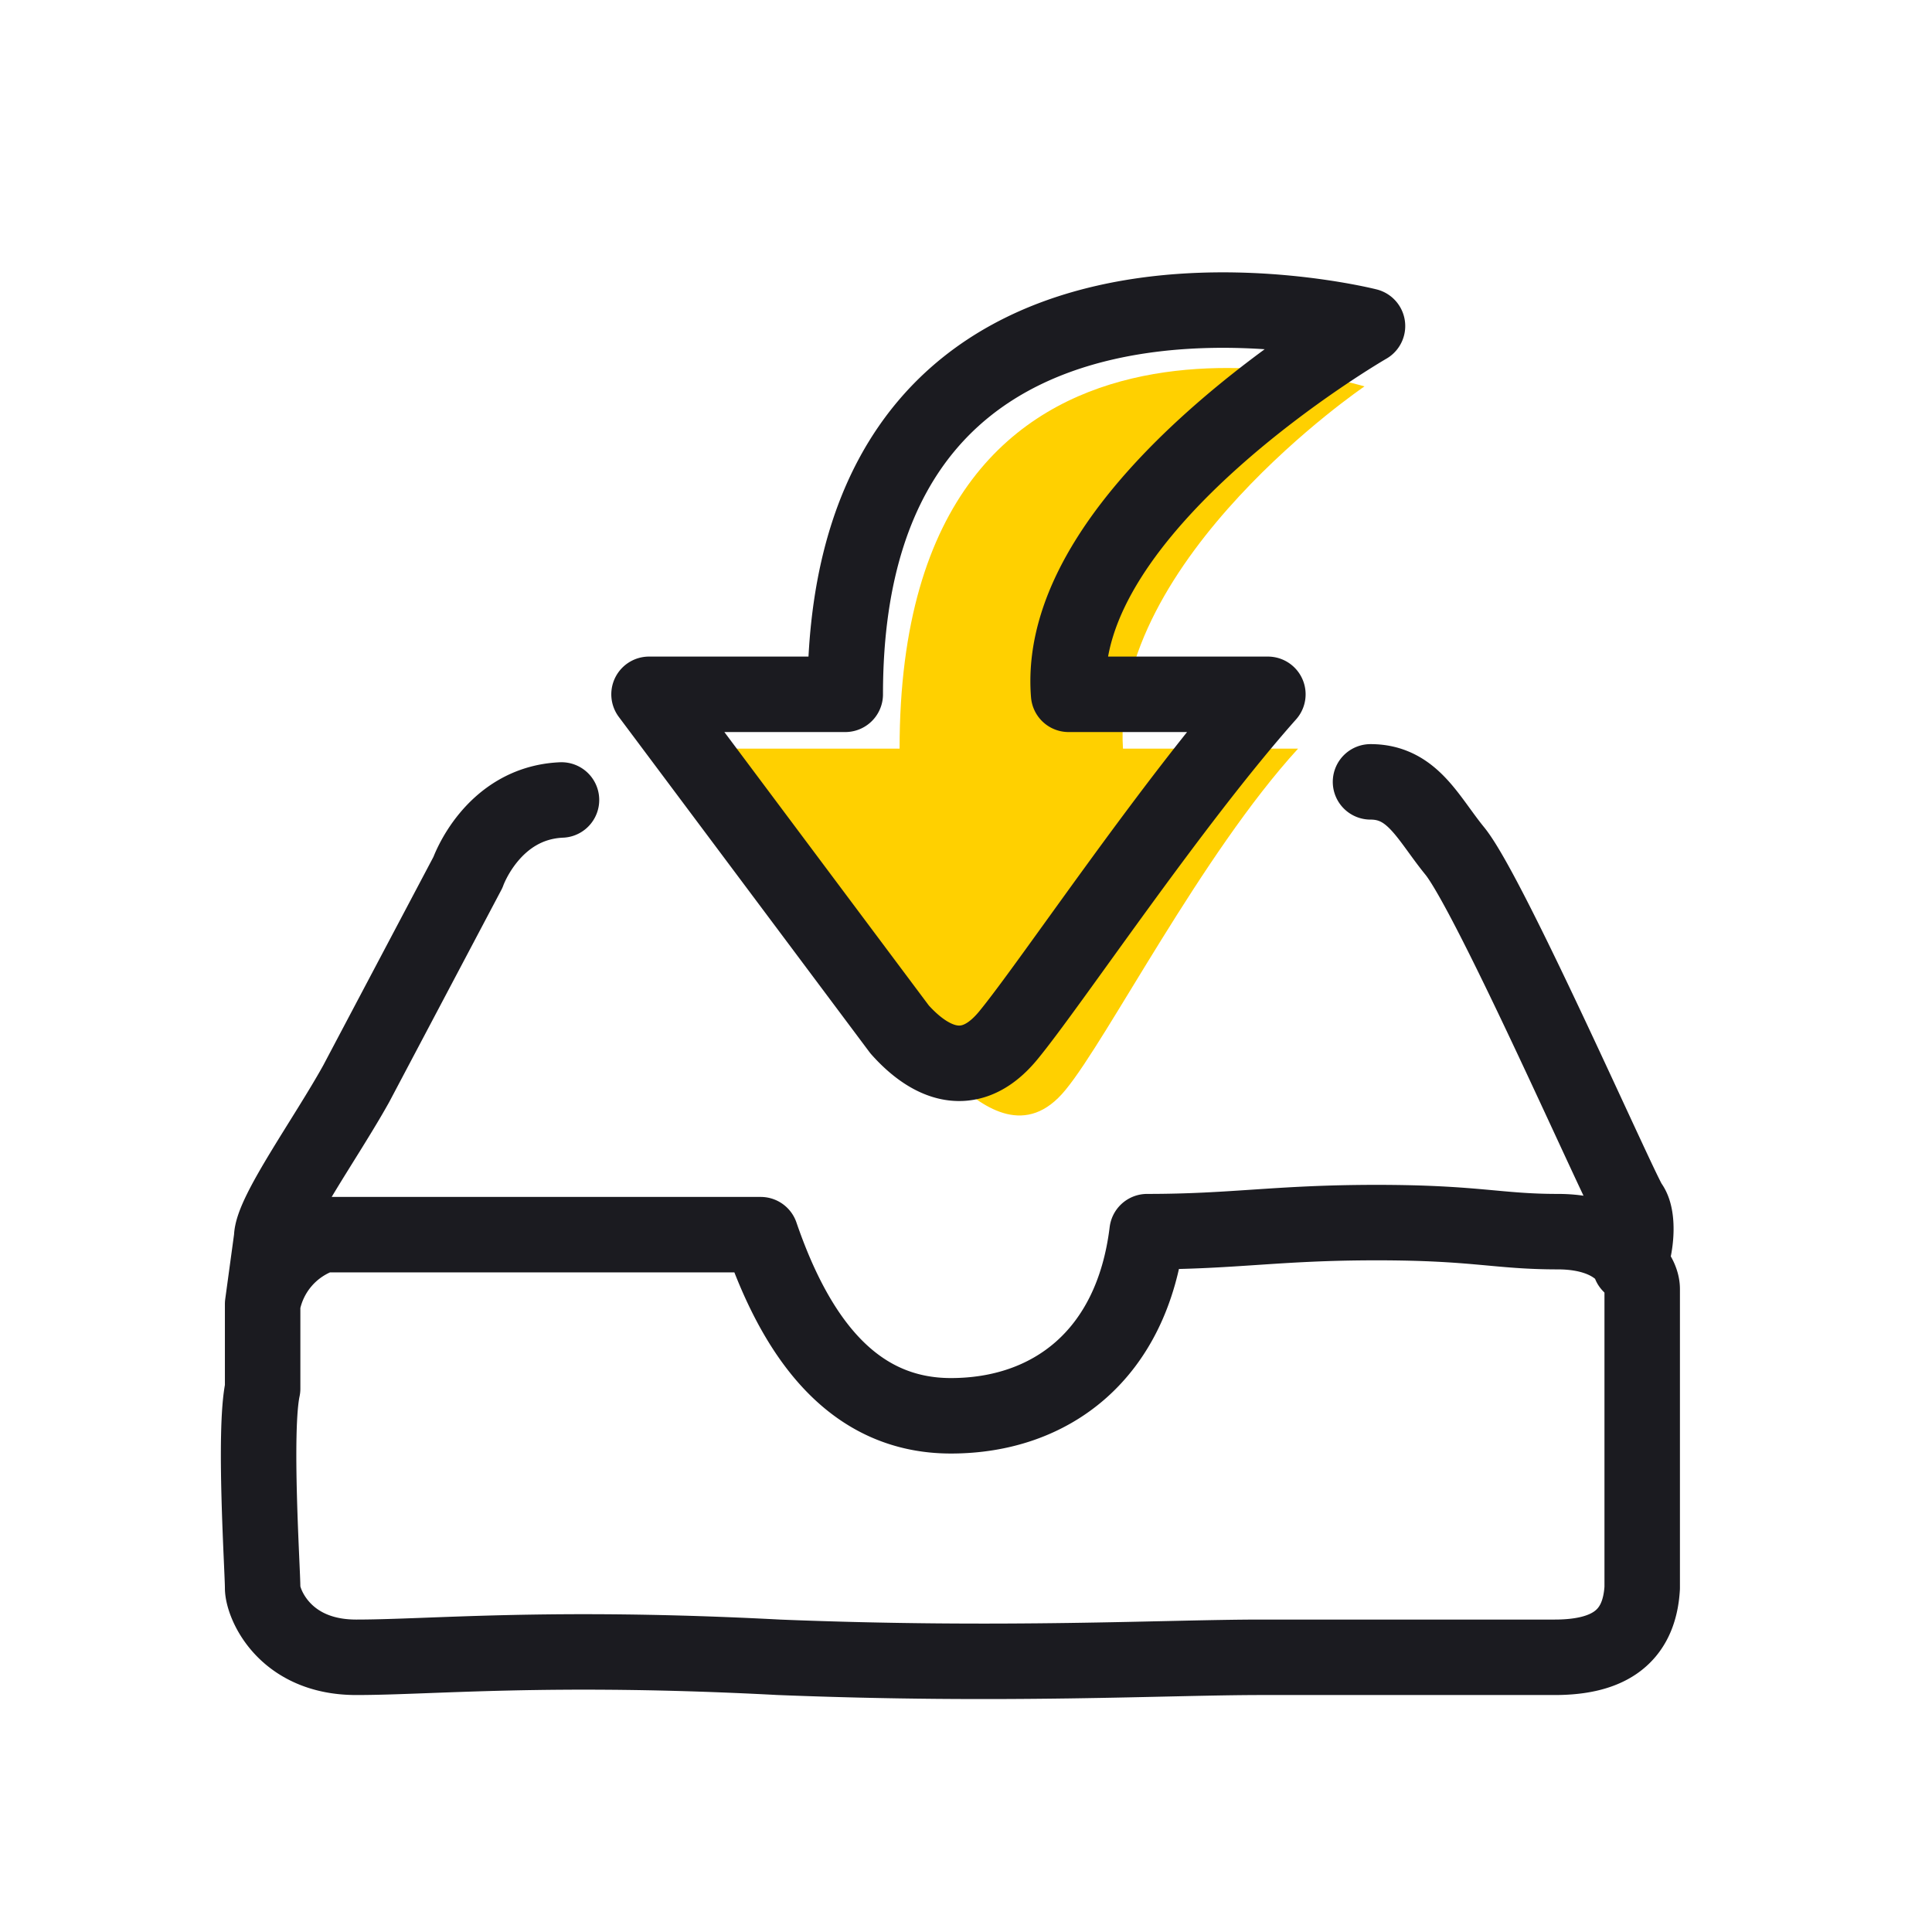 <svg width="64" height="64" viewBox="0 0 64 64" fill="none" xmlns="http://www.w3.org/2000/svg"><path d="M24.3 24.8h5.5c0-16.7 15.4-12 15.4-12s-8.4 5.7-8 12H43c-3.2 3.5-6.3 9.6-7.7 11.3-1.3 1.6-2.7.6-3.6-.2l-7.4-11.1z" fill="#FFD000"/><path d="M8.7 43.2a3 3 0 012-2.3h14.5c1.2 3.5 3.1 6 6.3 6 3.3 0 6-2 6.5-6.1 2.9 0 4.3-.3 7.6-.3s4 .3 6 .3c1.2 0 2 .4 2.4 1M8.7 43.2V46c-.3 1.4 0 6 0 6.6 0 .5.7 2.3 3.1 2.3 2.5 0 6.4-.4 14 0 7.5.3 12.8 0 16 0h9.7c1.7 0 2.8-.6 2.9-2.3v-9.9c0-.2-.1-.5-.4-.8M8.7 43.2L9 41c0-.8 1.8-3.3 2.8-5.1l3.7-7s.8-2.3 3.1-2.4M54 41.8c.2-.5.3-1.5 0-1.9-.3-.4-4.6-10.2-5.8-11.7-.9-1.1-1.4-2.3-2.8-2.3M21.5 23H28c0-16.6 17.3-12.2 17.3-12.2s-10.4 6-9.9 12.2H42c-3.2 3.6-7.2 9.6-8.6 11.3-1.4 1.7-2.8.7-3.6-.2L21.5 23z" stroke="#1B1B20" stroke-width="2.5" stroke-linecap="round" stroke-linejoin="round"/></svg>
